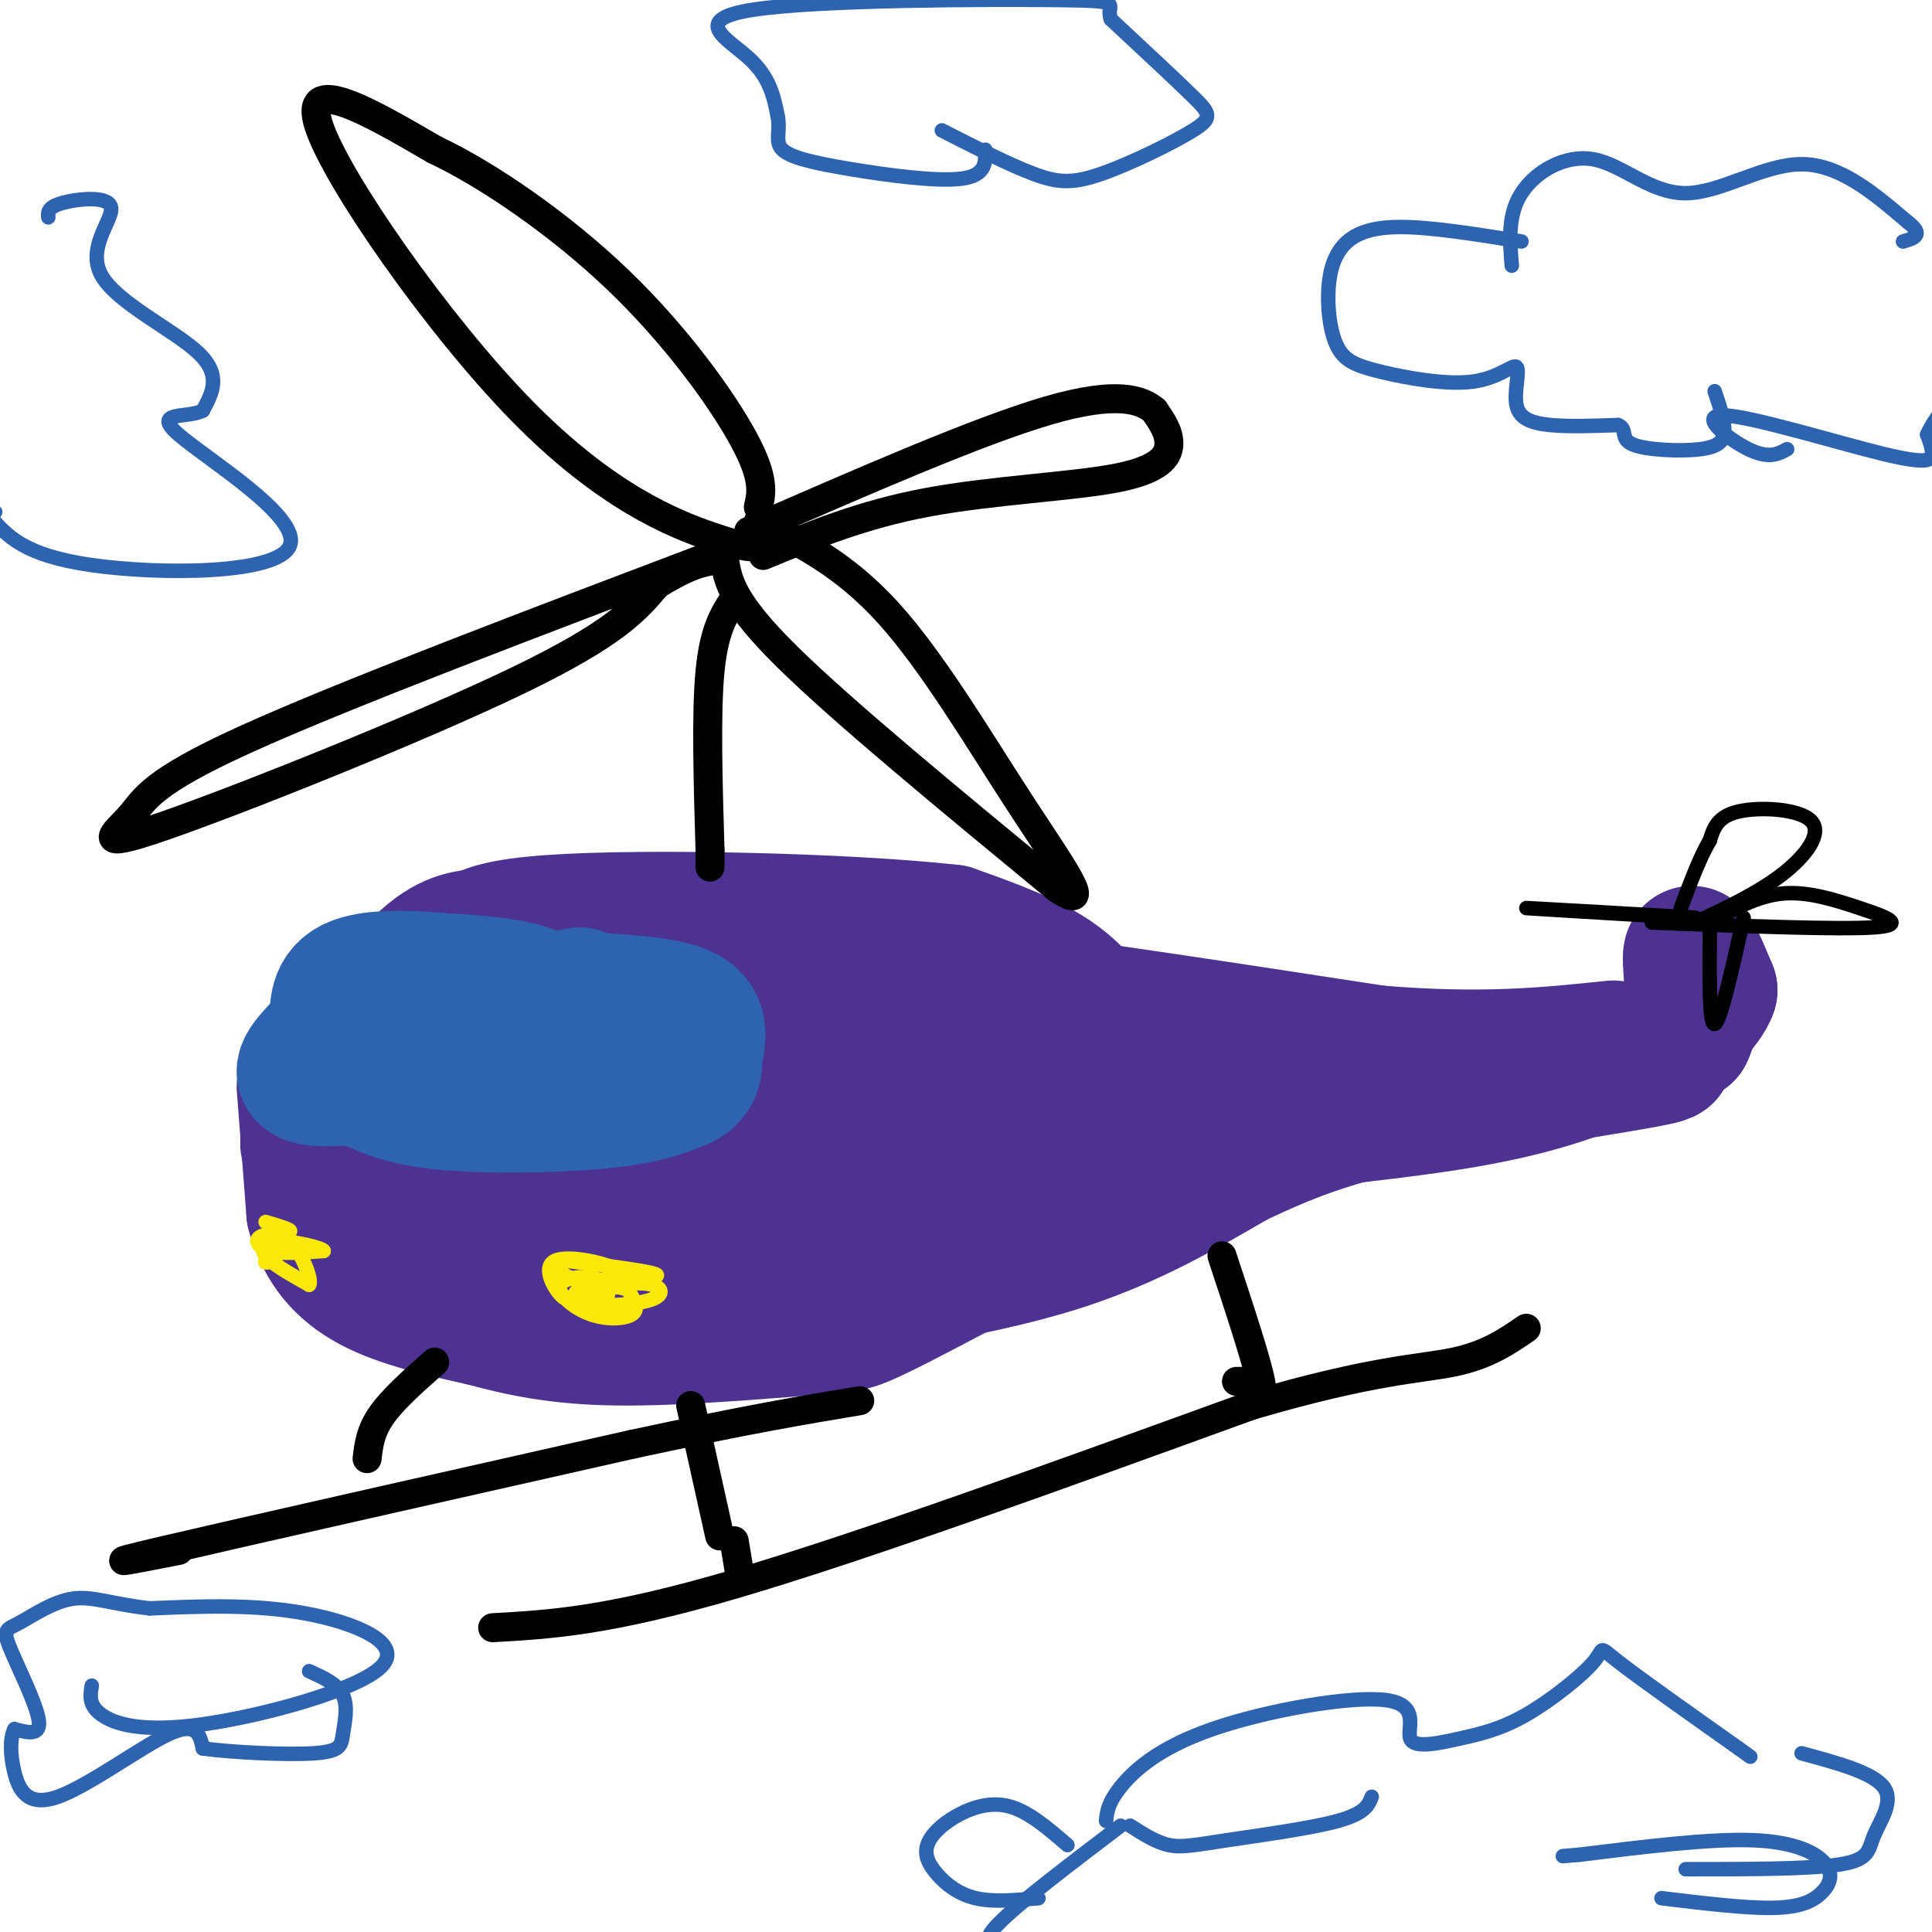 <svg viewBox='0 0 400 400' version='1.1' xmlns='http://www.w3.org/2000/svg' xmlns:xlink='http://www.w3.org/1999/xlink'><g fill='none' stroke='rgb(77,50,146)' stroke-width='28' stroke-linecap='round' stroke-linejoin='round'><path d='M104,195c-1.111,-0.533 -2.222,-1.067 -5,-1c-2.778,0.067 -7.222,0.733 -13,7c-5.778,6.267 -12.889,18.133 -20,30'/><path d='M66,231c-3.500,6.167 -2.250,6.583 -1,7'/><path d='M63,225c0.000,0.000 2.000,26.000 2,26'/><path d='M65,251c1.956,7.067 5.844,11.733 12,15c6.156,3.267 14.578,5.133 23,7'/><path d='M100,273c7.756,2.104 15.646,3.863 28,4c12.354,0.137 29.172,-1.348 38,-2c8.828,-0.652 9.665,-0.472 15,-3c5.335,-2.528 15.167,-7.764 25,-13'/><path d='M206,259c8.624,-5.552 17.683,-12.931 22,-20c4.317,-7.069 3.893,-13.826 2,-20c-1.893,-6.174 -5.255,-11.764 -11,-16c-5.745,-4.236 -13.872,-7.118 -22,-10'/><path d='M197,193c-21.244,-2.400 -63.356,-3.400 -83,-2c-19.644,1.400 -16.822,5.200 -14,9'/><path d='M100,200c-6.746,3.785 -16.612,8.746 -21,11c-4.388,2.254 -3.297,1.799 -4,6c-0.703,4.201 -3.201,13.057 -3,18c0.201,4.943 3.100,5.971 6,7'/><path d='M78,242c2.262,3.125 4.918,7.437 15,11c10.082,3.563 27.589,6.378 47,1c19.411,-5.378 40.726,-18.948 48,-26c7.274,-7.052 0.507,-7.586 -9,-9c-9.507,-1.414 -21.753,-3.707 -34,-6'/><path d='M145,213c-6.119,-1.649 -4.416,-2.771 -12,0c-7.584,2.771 -24.456,9.433 -24,14c0.456,4.567 18.238,7.037 14,7c-4.238,-0.037 -30.497,-2.582 -37,-4c-6.503,-1.418 6.748,-1.709 20,-2'/><path d='M106,228c5.815,-0.765 10.353,-1.677 9,-2c-1.353,-0.323 -8.597,-0.056 -12,-1c-3.403,-0.944 -2.964,-3.098 1,-6c3.964,-2.902 11.452,-6.550 16,-9c4.548,-2.450 6.157,-3.700 16,-4c9.843,-0.300 27.922,0.350 46,1'/><path d='M182,207c10.555,2.100 13.943,6.852 17,13c3.057,6.148 5.785,13.694 4,20c-1.785,6.306 -8.081,11.373 -13,14c-4.919,2.627 -8.459,2.813 -12,3'/><path d='M178,257c-4.300,1.489 -9.049,3.711 -14,4c-4.951,0.289 -10.103,-1.353 -13,-2c-2.897,-0.647 -3.539,-0.297 -5,-5c-1.461,-4.703 -3.739,-14.458 -5,-19c-1.261,-4.542 -1.503,-3.869 0,-4c1.503,-0.131 4.752,-1.065 8,-2'/><path d='M149,229c1.500,-0.333 1.250,-0.167 1,0'/><path d='M169,228c0.000,0.000 45.000,-7.000 45,-7'/><path d='M214,221c8.067,-1.044 5.733,-0.156 4,0c-1.733,0.156 -2.867,-0.422 -4,-1'/><path d='M178,206c3.083,-1.000 6.167,-2.000 24,0c17.833,2.000 50.417,7.000 83,12'/><path d='M285,218c22.000,1.833 35.500,0.417 49,-1'/><path d='M175,267c16.250,-2.750 32.500,-5.500 46,-10c13.500,-4.500 24.250,-10.750 35,-17'/><path d='M256,240c10.298,-4.810 18.542,-8.333 36,-12c17.458,-3.667 44.131,-7.476 51,-9c6.869,-1.524 -6.065,-0.762 -19,0'/><path d='M324,219c-23.133,3.867 -71.467,13.533 -88,17c-16.533,3.467 -1.267,0.733 14,-2'/><path d='M250,234c12.311,-1.244 36.089,-3.356 52,-6c15.911,-2.644 23.956,-5.822 32,-9'/><path d='M334,219c7.833,-2.333 11.417,-3.667 15,-5'/><path d='M349,214c2.378,-4.644 0.822,-13.756 1,-16c0.178,-2.244 2.089,2.378 4,7'/><path d='M354,205c-1.000,3.000 -5.500,7.000 -10,11'/><path d='M344,216c-2.500,2.000 -3.750,1.500 -5,1'/></g>
<g fill='none' stroke='rgb(0,0,0)' stroke-width='6' stroke-linecap='round' stroke-linejoin='round'><path d='M143,291c0.000,0.000 6.000,27.000 6,27'/><path d='M102,337c11.917,-0.667 23.833,-1.333 50,-9c26.167,-7.667 66.583,-22.333 107,-37'/><path d='M259,291c25.311,-7.444 35.089,-7.556 42,-9c6.911,-1.444 10.956,-4.222 15,-7'/><path d='M253,260c3.583,10.833 7.167,21.667 8,26c0.833,4.333 -1.083,2.167 -3,0'/><path d='M258,286c-0.833,0.000 -1.417,0.000 -2,0'/><path d='M152,319c0.000,0.000 1.000,6.000 1,6'/><path d='M90,282c-4.333,3.833 -8.667,7.667 -11,11c-2.333,3.333 -2.667,6.167 -3,9'/><path d='M37,321c-9.333,1.833 -18.667,3.667 -3,0c15.667,-3.667 56.333,-12.833 97,-22'/><path d='M131,299c24.000,-5.167 35.500,-7.083 47,-9'/><path d='M150,114c-39.448,14.939 -78.896,29.879 -99,39c-20.104,9.121 -20.863,12.424 -24,16c-3.137,3.576 -8.652,7.424 7,2c15.652,-5.424 52.472,-20.121 73,-30c20.528,-9.879 24.764,-14.939 29,-20'/><path d='M136,121c6.833,-4.167 9.417,-4.583 12,-5'/><path d='M150,116c0.750,4.333 1.500,8.667 13,20c11.500,11.333 33.750,29.667 56,48'/><path d='M219,184c8.143,5.452 0.500,-4.917 -8,-18c-8.500,-13.083 -17.857,-28.881 -27,-39c-9.143,-10.119 -18.071,-14.560 -27,-19'/><path d='M157,113c-1.208,0.310 -2.417,0.619 -10,-2c-7.583,-2.619 -21.542,-8.167 -39,-26c-17.458,-17.833 -38.417,-47.952 -42,-59c-3.583,-11.048 10.208,-3.024 24,5'/><path d='M90,31c10.798,5.083 25.792,15.292 38,27c12.208,11.708 21.631,24.917 26,33c4.369,8.083 3.685,11.042 3,14'/><path d='M158,115c10.304,-4.250 20.607,-8.500 34,-11c13.393,-2.500 29.875,-3.250 39,-5c9.125,-1.750 10.893,-4.500 11,-7c0.107,-2.500 -1.446,-4.750 -3,-7'/><path d='M239,85c-2.600,-2.200 -7.600,-4.200 -22,0c-14.400,4.200 -38.200,14.600 -62,25'/><path d='M152,124c-2.083,3.167 -4.167,6.333 -5,15c-0.833,8.667 -0.417,22.833 0,37'/><path d='M147,176c0.000,6.167 0.000,3.083 0,0'/></g>
<g fill='none' stroke='rgb(45,99,175)' stroke-width='28' stroke-linecap='round' stroke-linejoin='round'><path d='M70,215c0.000,0.000 33.000,1.000 33,1'/><path d='M103,216c12.022,0.511 25.578,1.289 29,1c3.422,-0.289 -3.289,-1.644 -10,-3'/><path d='M122,214c-3.111,-2.111 -5.889,-5.889 -11,-8c-5.111,-2.111 -12.556,-2.556 -20,-3'/><path d='M91,203c-6.978,-0.644 -14.422,-0.756 -18,1c-3.578,1.756 -3.289,5.378 -3,9'/><path d='M70,213c-2.511,3.356 -7.289,7.244 -7,9c0.289,1.756 5.644,1.378 11,1'/><path d='M74,223c3.500,1.238 6.750,3.833 16,5c9.250,1.167 24.500,0.905 34,0c9.500,-0.905 13.250,-2.452 17,-4'/><path d='M141,224c3.190,-1.536 2.667,-3.375 3,-6c0.333,-2.625 1.524,-6.036 -2,-8c-3.524,-1.964 -11.762,-2.482 -20,-3'/><path d='M122,207c-3.667,-0.667 -2.833,-0.833 -2,-1'/></g>
<g fill='none' stroke='rgb(250,232,11)' stroke-width='3' stroke-linecap='round' stroke-linejoin='round'><path d='M128,265c-2.911,0.044 -5.822,0.089 -3,0c2.822,-0.089 11.378,-0.311 11,-1c-0.378,-0.689 -9.689,-1.844 -19,-3'/><path d='M117,261c-3.319,0.062 -2.117,1.717 0,3c2.117,1.283 5.147,2.195 8,2c2.853,-0.195 5.528,-1.495 3,-3c-2.528,-1.505 -10.257,-3.213 -13,-2c-2.743,1.213 -0.498,5.347 1,7c1.498,1.653 2.249,0.827 3,0'/><path d='M119,268c1.738,0.461 4.583,1.612 6,1c1.417,-0.612 1.404,-2.987 -1,-4c-2.404,-1.013 -7.201,-0.663 -8,1c-0.799,1.663 2.400,4.640 6,6c3.600,1.360 7.600,1.103 9,0c1.400,-1.103 0.200,-3.051 -1,-5'/><path d='M130,267c-2.415,-0.959 -7.951,-0.856 -10,0c-2.049,0.856 -0.611,2.467 3,3c3.611,0.533 9.395,-0.010 12,-1c2.605,-0.990 2.030,-2.426 0,-3c-2.030,-0.574 -5.515,-0.287 -9,0'/><path d='M126,266c-1.167,-0.167 0.417,-0.583 2,-1'/><path d='M55,253c2.786,0.821 5.571,1.643 5,2c-0.571,0.357 -4.500,0.250 -6,1c-1.500,0.750 -0.571,2.357 2,3c2.571,0.643 6.786,0.321 11,0'/><path d='M67,259c-0.048,-0.560 -5.667,-1.958 -9,-2c-3.333,-0.042 -4.381,1.274 -3,3c1.381,1.726 5.190,3.863 9,6'/><path d='M64,266c0.733,-1.244 -1.933,-7.356 -4,-9c-2.067,-1.644 -3.533,1.178 -5,4'/><path d='M55,261c-0.500,0.667 0.750,0.333 2,0'/></g>
<g fill='none' stroke='rgb(0,0,0)' stroke-width='3' stroke-linecap='round' stroke-linejoin='round'><path d='M342,191c19.393,0.750 38.786,1.500 46,1c7.214,-0.500 2.250,-2.250 -3,-4c-5.250,-1.750 -10.786,-3.500 -16,-3c-5.214,0.500 -10.107,3.250 -15,6'/><path d='M351,191c6.518,-3.077 13.036,-6.155 18,-10c4.964,-3.845 8.375,-8.458 6,-11c-2.375,-2.542 -10.536,-3.012 -15,-2c-4.464,1.012 -5.232,3.506 -6,6'/><path d='M354,174c-2.000,3.333 -4.000,8.667 -6,14'/><path d='M349,190c-16.667,-1.000 -33.333,-2.000 -33,-2c0.333,0.000 17.667,1.000 35,2'/><path d='M354,192c-0.083,10.167 -0.167,20.333 1,20c1.167,-0.333 3.583,-11.167 6,-22'/></g>
<g fill='none' stroke='rgb(45,99,175)' stroke-width='3' stroke-linecap='round' stroke-linejoin='round'><path d='M315,50c-9.305,-1.498 -18.609,-2.996 -25,-3c-6.391,-0.004 -9.868,1.486 -12,4c-2.132,2.514 -2.919,6.053 -3,10c-0.081,3.947 0.545,8.303 2,11c1.455,2.697 3.740,3.735 9,5c5.260,1.265 13.495,2.756 19,2c5.505,-0.756 8.280,-3.759 9,-3c0.720,0.759 -0.614,5.281 0,8c0.614,2.719 3.175,3.634 7,4c3.825,0.366 8.912,0.183 14,0'/><path d='M335,88c2.083,0.807 0.290,2.825 3,4c2.710,1.175 9.922,1.509 14,1c4.078,-0.509 5.022,-1.860 5,-4c-0.022,-2.140 -1.011,-5.070 -2,-8'/><path d='M313,55c-0.434,-5.268 -0.868,-10.536 2,-15c2.868,-4.464 9.037,-8.124 15,-7c5.963,1.124 11.721,7.033 19,7c7.279,-0.033 16.080,-6.010 24,-6c7.920,0.010 14.960,6.005 22,12'/><path d='M395,46c3.500,2.667 1.250,3.333 -1,4'/><path d='M370,93c-1.896,1.029 -3.793,2.057 -8,0c-4.207,-2.057 -10.726,-7.201 -5,-7c5.726,0.201 23.695,5.746 33,8c9.305,2.254 9.944,1.215 10,0c0.056,-1.215 -0.472,-2.608 -1,-4'/><path d='M399,90c0.833,-2.167 3.417,-5.583 6,-9'/><path d='M195,27c6.994,3.561 13.987,7.123 19,9c5.013,1.877 8.045,2.070 14,0c5.955,-2.070 14.834,-6.404 19,-9c4.166,-2.596 3.619,-3.456 0,-7c-3.619,-3.544 -10.309,-9.772 -17,-16'/><path d='M230,4c-1.338,-3.381 3.817,-3.834 -11,-4c-14.817,-0.166 -49.604,-0.045 -63,2c-13.396,2.045 -5.399,6.013 -1,10c4.399,3.987 5.199,7.994 6,12'/><path d='M161,24c0.657,3.250 -0.700,5.376 1,7c1.700,1.624 6.458,2.745 14,4c7.542,1.255 17.869,2.644 23,2c5.131,-0.644 5.065,-3.322 5,-6'/><path d='M229,377c0.184,-1.845 0.368,-3.691 3,-7c2.632,-3.309 7.713,-8.083 19,-12c11.287,-3.917 28.778,-6.979 36,-6c7.222,0.979 4.173,5.997 5,8c0.827,2.003 5.531,0.990 10,0c4.469,-0.990 8.703,-1.956 14,-5c5.297,-3.044 11.657,-8.166 14,-11c2.343,-2.834 0.669,-3.381 5,0c4.331,3.381 14.665,10.691 25,18'/><path d='M360,362c4.167,3.000 2.083,1.500 0,0'/><path d='M221,382c-4.013,-3.464 -8.026,-6.927 -12,-8c-3.974,-1.073 -7.910,0.246 -11,2c-3.090,1.754 -5.333,3.944 -6,6c-0.667,2.056 0.244,3.976 2,6c1.756,2.024 4.359,4.150 8,5c3.641,0.850 8.321,0.425 13,0'/><path d='M234,378c2.667,1.714 5.333,3.429 8,4c2.667,0.571 5.333,0.000 12,-1c6.667,-1.000 17.333,-2.429 23,-4c5.667,-1.571 6.333,-3.286 7,-5'/><path d='M373,363c7.393,2.000 14.786,4.000 17,7c2.214,3.000 -0.750,7.000 -2,10c-1.250,3.000 -0.786,5.000 -7,6c-6.214,1.000 -19.107,1.000 -32,1'/><path d='M344,393c8.681,1.048 17.362,2.096 23,2c5.638,-0.096 8.233,-1.335 10,-3c1.767,-1.665 2.707,-3.756 1,-6c-1.707,-2.244 -6.059,-4.641 -15,-5c-8.941,-0.359 -22.470,1.321 -36,3'/><path d='M327,384c-6.000,0.500 -3.000,0.250 0,0'/><path d='M232,378c-10.417,7.917 -20.833,15.833 -25,20c-4.167,4.167 -2.083,4.583 0,5'/><path d='M207,403c0.500,1.167 1.750,1.583 3,2'/><path d='M213,404c0.000,0.000 0.000,0.000 0,0'/><path d='M19,349c-0.335,2.032 -0.670,4.064 2,6c2.670,1.936 8.344,3.777 21,2c12.656,-1.777 32.292,-7.171 37,-12c4.708,-4.829 -5.512,-9.094 -16,-11c-10.488,-1.906 -21.244,-1.453 -32,-1'/><path d='M31,333c-7.969,-0.892 -11.892,-2.623 -16,-2c-4.108,0.623 -8.400,3.600 -11,5c-2.600,1.400 -3.508,1.223 -2,5c1.508,3.777 5.431,11.508 6,15c0.569,3.492 -2.215,2.746 -5,2'/><path d='M3,358c-0.974,1.828 -0.911,5.397 0,9c0.911,3.603 2.668,7.239 9,5c6.332,-2.239 17.238,-10.354 23,-13c5.762,-2.646 6.381,0.177 7,3'/><path d='M42,362c5.951,0.821 17.327,1.375 23,1c5.673,-0.375 5.643,-1.678 6,-4c0.357,-2.322 1.102,-5.663 0,-8c-1.102,-2.337 -4.051,-3.668 -7,-5'/><path d='M10,45c-0.083,-1.065 -0.166,-2.131 3,-3c3.166,-0.869 9.581,-1.542 10,1c0.419,2.542 -5.156,8.300 -2,14c3.156,5.700 15.045,11.343 20,16c4.955,4.657 2.978,8.329 1,12'/><path d='M42,85c-2.959,1.691 -10.855,-0.083 -5,5c5.855,5.083 25.461,17.022 23,23c-2.461,5.978 -26.989,5.994 -41,4c-14.011,-1.994 -17.506,-5.997 -21,-10'/><path d='M-1,106c0.000,0.000 0.000,0.000 0,0'/></g>
</svg>